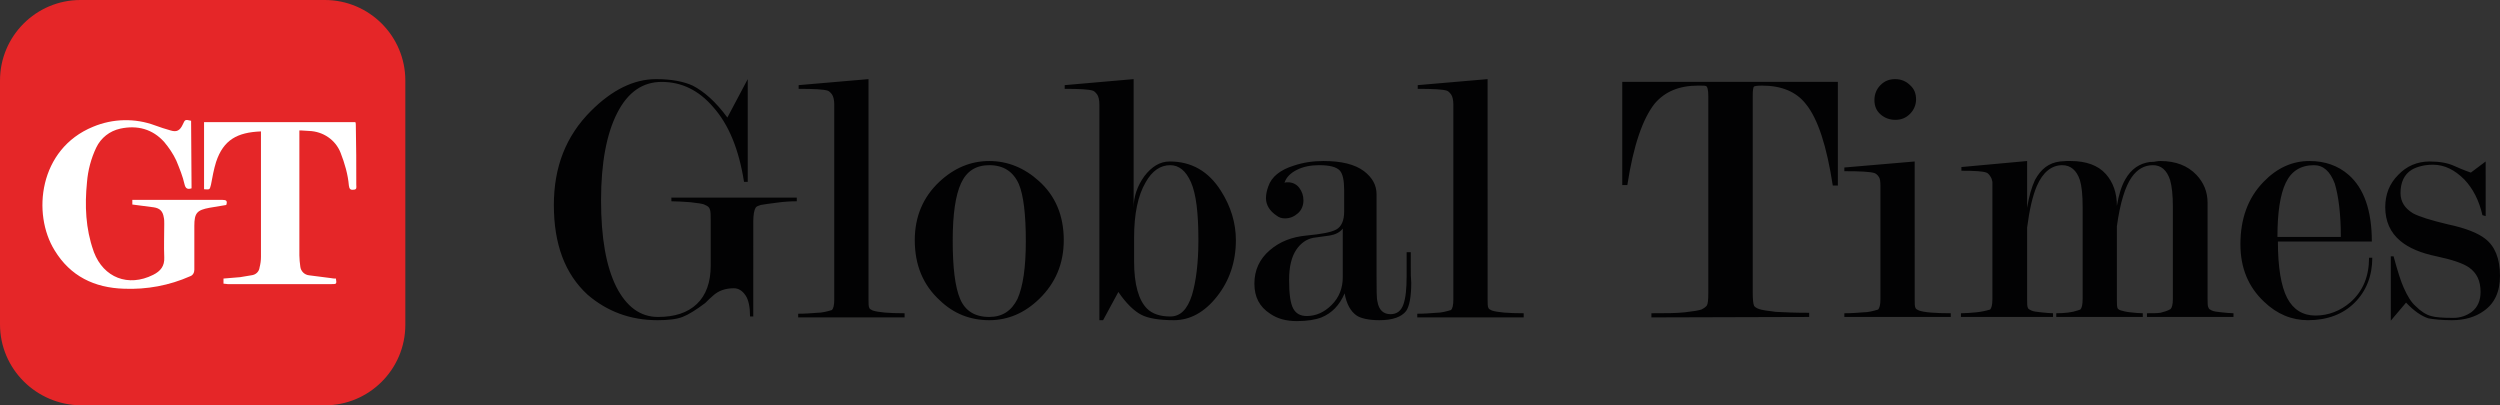 <?xml version="1.0" encoding="utf-8"?>
<!-- Generator: Adobe Illustrator 24.2.1, SVG Export Plug-In . SVG Version: 6.00 Build 0)  -->
<svg version="1.1" id="Layer_1" xmlns="http://www.w3.org/2000/svg" xmlns:xlink="http://www.w3.org/1999/xlink" x="0px" y="0px"
	 viewBox="0 0 540.3 87.6" style="enable-background:new 0 0 540.3 87.6;" xml:space="preserve">
<rect x="0" y="0" width="540.3" height="87.6" fill="#333333" stroke="none"/>
<style type="text/css">
	.st0{fill:#E52628;}
	.st1{fill:#FFFFFF;}
	.st2{fill:#020203;}
</style>
<path class="st0" d="M17.4,0h52.8c9.6,0,17.4,7.8,17.4,17.4v52.8c0,9.6-7.8,17.4-17.4,17.4c0,0,0,0,0,0l-52.7,0
	C7.8,87.5,0,79.7,0,70.1l0-52.7C0,7.8,7.8,0,17.4,0C17.4,0,17.4,0,17.4,0z"/>
<path class="st1" d="M41.3,26.1c-1.3-0.3-1.3-0.3-1.8,0.8c-0.6,1.3-1.3,1.7-2.6,1.3c-1.1-0.3-2.3-0.7-3.4-1.1
	c-4.3-1.6-9.1-1.5-13.4,0.3C8.4,32.2,6.9,46.2,11.8,54.1c3.4,5.6,8.6,8.1,15,8.3c4.9,0.2,9.8-0.7,14.3-2.7c0.6-0.2,0.9-0.8,0.9-1.4
	c0-3.2,0-6.3,0-9.5c0-2.8,0.6-3.4,3.3-3.9c1.2-0.2,2.4-0.4,3.6-0.6c0.3-0.9,0-1.1-0.8-1.1c-6.2,0-12.4,0-18.7,0c-0.3,0-0.5,0-0.8,0
	v1c1.6,0.2,3.1,0.4,4.6,0.6c1.4,0.2,2,0.9,2.2,2.2c0.1,0.4,0.1,0.9,0.1,1.4c0,2.4-0.1,4.8,0,7.2c0.1,1.9-0.8,3-2.4,3.8
	c-5.4,2.7-10.7,0.6-12.8-4.9l-0.1-0.3c-1.7-4.8-1.9-9.8-1.4-14.8c0.2-2.6,0.9-5.2,2-7.5c1-2.1,2.9-3.6,5.2-4.1
	c3.7-0.8,7,0.1,9.5,2.9c1,1.2,1.9,2.5,2.6,4c0.7,1.7,1.4,3.4,1.8,5.2c0.2,0.8,0.6,1.1,1.5,0.8L41.3,26.1L41.3,26.1z"/>
<path class="st1" d="M56.4,28.4c0,0.2,0,0.5,0,0.7c0,8.8,0,17.6,0,26.4c0,0.8-0.1,1.5-0.3,2.3c-0.1,0.9-0.8,1.6-1.8,1.7
	c-0.8,0.1-1.6,0.3-2.4,0.4c-1.2,0.1-2.4,0.2-3.6,0.3v1.1c0.3,0,0.6,0.1,0.9,0.1c7.5,0,15,0,22.5,0c1,0,1.1,0,0.9-1.2
	c-0.3,0-0.7,0-1.1-0.1c-1.6-0.2-3.2-0.4-4.7-0.6c-1-0.1-1.8-0.9-1.9-1.9c-0.1-0.8-0.2-1.6-0.2-2.4c0-8.7,0-17.4,0-26.1
	c0-0.3,0-0.6,0-0.9c0.2,0,0.4,0,0.5,0c0.5,0,1.1,0.1,1.6,0.1c3,0.1,5.7,1.9,6.8,4.7c0.9,2.3,1.6,4.7,1.8,7.1c0.1,0.7,0.3,1,1,0.9
	c0.8,0,0.6-0.6,0.6-1c0-4.3,0-8.6-0.1-12.9c0-0.2,0-0.5-0.1-0.7H44.1v14.5c1.3,0.1,1.2,0.1,1.5-1c0.3-1.6,0.6-3.3,1.1-4.9
	C48.3,30.2,51.3,28.6,56.4,28.4z"/>
<path class="st2" d="M529.9,69.2c2.8,0,5.1-0.7,6.9-2c2.3-1.6,3.5-4.1,3.5-7.6c0-3.7-1.1-6.4-3.2-8c-1.5-1.2-4.2-2.3-8-3.1
	c-3.8-0.9-6.3-1.7-7.6-2.4c-1.8-1.1-2.7-2.5-2.7-4.4c0-2.3,0.8-4,2.4-5c1.2-0.7,2.8-1.1,4.6-1.1c2.5,0,4.7,1.1,6.8,3.2
	c1.9,2,3.2,4.6,3.9,7.7l0.7,0.2V34.9c-0.1,0.1-1.2,0.9-3.2,2.4c-0.3-0.1-1.5-0.5-3.5-1.4c-1.5-0.7-3.3-1-5.4-1c-2.7,0-5,1-6.8,2.9
	c-1.9,1.9-2.8,4.2-2.8,7c0,3,1.1,5.5,3.3,7.3c1.8,1.5,4.4,2.6,7.8,3.3c3.3,0.7,5.7,1.5,7,2.4c1.7,1.2,2.5,2.9,2.5,5.3
	c0,1.8-0.6,3.3-1.9,4.3c-1.1,0.8-2.4,1.3-4,1.3c-2.2,0-3.8-0.1-4.8-0.4c-1.1-0.3-2.2-1-3.4-2.2c-0.9-0.8-1.7-2.1-2.5-3.9
	c-0.6-1.3-1.3-3.5-2.2-6.8h-0.6v13.9c0.1-0.1,1.2-1.4,3.3-3.9c1.7,1.8,3.3,2.9,4.8,3.4C525.9,69,527.6,69.2,529.9,69.2z M505.9,51.2
	h-13.7c0-5.3,0.6-9.2,1.8-11.7c1.2-2.5,3.2-3.8,6.1-3.8c2,0,3.5,1.3,4.5,4C505.4,42.4,505.9,46.2,505.9,51.2z M498.8,69.2
	c4.2,0,7.6-1.3,10.1-3.8c2.5-2.5,3.8-5.8,3.8-9.7h-0.7c0,4-1.3,7.2-4,9.6c-2.2,1.9-4.8,2.9-7.6,2.9c-2.7,0-4.8-1.3-6.1-3.8
	c-1.3-2.5-2-6.6-2-12.2h20.3c0-6.7-1.7-11.5-5-14.4c-2.3-2-5.1-3-8.5-3c-3.7,0-7,1.5-9.9,4.5c-3.4,3.5-5,8-5,13.5
	c0,5.1,1.7,9.2,5.1,12.4C492.1,67.9,495.3,69.2,498.8,69.2z M443.7,68.5v-0.8c-0.7,0-1.5-0.1-2.6-0.2c-1-0.1-1.7-0.2-2.1-0.4
	c-0.4-0.2-0.6-0.3-0.7-0.5c-0.2-0.3-0.2-1-0.2-2V49.2c0.5-3.9,1.2-6.9,2.1-9c1.3-3,3.2-4.5,5.5-4.5c1.8,0,3.1,1.1,3.8,3.2
	c0.4,1.3,0.6,3.2,0.6,5.8v19.9c0,1.3-0.2,2-0.5,2.3l-0.6,0.2c-1.1,0.4-2.7,0.6-4.6,0.6v0.8h18.7v-0.8c-0.8,0-1.7-0.1-2.7-0.2
	c-1-0.1-1.6-0.3-2-0.4c-0.4-0.1-0.6-0.3-0.7-0.4c-0.2-0.3-0.2-1-0.2-2V48.9c0.7-5.1,1.8-8.6,3.2-10.6c1.2-1.7,2.7-2.6,4.6-2.6
	c1.8,0,3,1.1,3.7,3.2c0.4,1.4,0.6,3.3,0.6,5.8v19.9c0,1.2-0.2,1.9-0.5,2.2c-0.7,0.4-1.4,0.6-2.2,0.8c-0.7,0.1-1.7,0.1-2.9,0.1v0.8
	h18.7v-0.8c-0.7,0-1.5-0.1-2.6-0.2c-1-0.1-1.7-0.2-2.1-0.4c-0.4-0.2-0.6-0.3-0.7-0.6c-0.2-0.3-0.2-1-0.2-2V43.8c0-2.3-0.8-4.3-2.4-6
	c-1.9-2-4.5-3-7.8-3c-0.2,0-0.5,0-1,0.1c-0.4,0.1-0.9,0.1-1.2,0.1c-2.3,0.3-4.1,1.5-5.4,3.8c-0.8,1.4-1.4,3.3-1.8,5.7
	c0-2.8-0.8-5.1-2.4-6.9c-1.7-1.9-4.3-2.8-7.6-2.8c-0.2,0-0.5,0-0.9,0c-0.4,0-0.9,0.1-1.4,0.1c-2.4,0.3-4.1,1.6-5.4,4
	c-0.7,1.5-1.3,3.5-1.7,6V34.8l-14.2,1.3v0.8c2.8,0,4.6,0.1,5.4,0.4c0.3,0.1,0.6,0.4,0.9,0.9c0.2,0.3,0.3,0.6,0.4,1.1
	c0,0.5,0,0.9,0,1.4v23.9c0,1.3-0.2,2-0.5,2.3c-1,0.3-2,0.5-3,0.6c-1.1,0.1-2.2,0.2-3.3,0.2v0.8L443.7,68.5L443.7,68.5z M421.6,68.5
	v-0.8c-3.5,0-5.8-0.2-6.9-0.6c-0.4-0.2-0.6-0.3-0.7-0.5c-0.2-0.3-0.2-1-0.2-2V34.9l-15.2,1.3V37c3.4,0,5.5,0.1,6.5,0.4
	c0.3,0.1,0.7,0.4,1,0.9c0.2,0.3,0.3,0.9,0.3,1.9v24.4c0,1.3-0.2,2-0.5,2.3c-1,0.3-2.1,0.6-3.2,0.6c-1.2,0.1-2.6,0.2-4.1,0.2v0.8
	H421.6z M409.6,25.9c1.3,0,2.3-0.4,3.2-1.3c0.8-0.8,1.3-1.9,1.3-3.1c0-1.3-0.4-2.3-1.3-3.1c-0.8-0.8-1.9-1.3-3.2-1.3
	c-1.3,0-2.3,0.4-3.2,1.3c-0.8,0.8-1.3,1.9-1.3,3.2c0,1.3,0.4,2.3,1.3,3.1C407.3,25.5,408.4,25.9,409.6,25.9L409.6,25.9z M391,68.5
	v-0.9c-3,0-5.5-0.1-7.2-0.2c-1.8-0.2-3-0.4-3.6-0.6c-0.6-0.2-1-0.5-1.1-0.7c-0.2-0.4-0.3-1.4-0.3-2.9V20.7c0-1.2,0.1-1.9,0.3-2
	c0.1-0.1,0.7-0.2,1.7-0.2c4.2,0,7.4,1.3,9.5,4c2.6,3.2,4.5,9.1,5.8,17.6h1.1V17.7h-46.6V40h1.1c1.3-8.5,3.3-14.3,5.9-17.6
	c2.2-2.6,5.3-3.9,9.4-3.9c0.9,0,1.5,0,1.7,0.1c0.3,0.1,0.5,0.8,0.5,2.2v42.5c0,1.5-0.1,2.4-0.3,2.7c-0.2,0.3-0.6,0.6-1.2,0.9
	c-0.6,0.2-1.8,0.4-3.6,0.6c-1.8,0.2-4.2,0.2-7.2,0.2v0.9L391,68.5L391,68.5z M329.3,68.5v-0.8c-3.5,0-5.7-0.2-6.9-0.6
	c-0.4-0.2-0.6-0.3-0.7-0.5c-0.2-0.3-0.2-1-0.2-2V17.1l-15.1,1.3v0.8c3.3,0,5.4,0.1,6.3,0.4c0.3,0.1,0.6,0.4,0.9,0.8
	c0.3,0.4,0.5,1.2,0.5,2.2v42.1c0,1.3-0.2,2-0.5,2.3c-1,0.3-2.1,0.6-3.2,0.6c-1.2,0.1-2.6,0.2-4.1,0.2v0.8H329.3z M282.4,68.3
	c-1.3,0-2.3-0.5-2.9-1.6c-0.6-1.1-0.9-3.1-0.9-6.2c0-2.8,0.5-5,1.6-6.6c0.9-1.3,2.1-2.2,3.6-2.5c1.2-0.2,2.4-0.3,3.6-0.5
	c1.2-0.2,2.2-0.7,2.8-1.5v10.5c0,2.4-0.8,4.4-2.4,6C286.2,67.5,284.4,68.3,282.4,68.3L282.4,68.3z M298.1,69.2c2.9,0,4.8-0.7,5.8-2
	c0.7-1,1.1-3.1,1.1-6.1c-0.1-1-0.1-2-0.1-3.1v-3.5H304v0.7c0,0.8,0,1.5,0,2.3c0,0.7,0,1.5,0,2.2c0,2.7-0.2,4.7-0.7,6.1
	c-0.5,1.4-1.4,2.1-2.8,2.1c-1.5,0-2.5-0.9-2.8-2.7c-0.2-0.7-0.2-2.7-0.2-5.8V42c0-2-0.9-3.6-2.7-5c-2-1.5-4.9-2.2-8.8-2.2
	c-2.2,0-4.3,0.3-6.4,1c-2.9,0.9-4.8,2.4-5.5,4.5c-0.3,0.8-0.5,1.7-0.5,2.5c0,1.5,0.8,2.8,2.3,3.8c0.5,0.4,1.1,0.6,1.8,0.6
	c1.1,0,2-0.4,2.8-1.1c0.8-0.7,1.2-1.7,1.2-2.8c0-1-0.3-1.9-0.9-2.7c-0.6-0.8-1.5-1.2-2.4-1.2c-0.3,0-0.6,0-0.8,0.1
	c0.4-1.2,1.3-2.1,2.7-2.8c1.4-0.7,3-1,4.8-1c2.3,0,3.7,0.4,4.4,1.1c0.7,0.7,1,2.2,1,4.3v4.6c0,2-0.6,3.3-1.7,3.9
	c-1.1,0.6-3.2,1-6.4,1.3c-3.2,0.3-5.8,1.3-8,3.2c-2.2,1.9-3.3,4.3-3.3,7.2c0,2.9,1.1,5,3.4,6.5c1.6,1.1,3.5,1.6,5.8,1.6
	c2.2,0,4-0.3,5.3-0.8c2.2-0.9,3.9-2.6,5-5.2c0.4,2.3,1.3,3.9,2.6,4.8C294.1,68.8,295.8,69.2,298.1,69.2z M252.9,68.4
	c-2.2,0-3.9-0.6-5-1.7c-1.8-1.8-2.8-5.2-2.8-10.2v-5.1c0-5.1,0.8-9.1,2.5-12c1.4-2.5,3.2-3.7,5.3-3.7c1.9,0,3.4,1.2,4.5,3.7
	c1.1,2.5,1.6,6.6,1.6,12.5c0,4.9-0.5,8.9-1.4,11.9C256.6,66.9,255.1,68.4,252.9,68.4z M238.4,69.2l3.3-6.1c1.7,2.5,3.4,4.1,4.9,4.9
	c1.5,0.8,3.9,1.2,7.1,1.2c3.5,0,6.6-1.7,9.3-5.1c2.7-3.4,4.1-7.5,4.1-12.2c0-3.7-1.1-7.3-3.2-10.6c-2.7-4.3-6.4-6.4-11.1-6.4
	c-2.1,0-3.9,1.1-5.5,3.2c-1.5,2.1-2.3,4.4-2.3,6.8V17.1l-14.9,1.3v0.8c3.2,0,5.2,0.1,6.1,0.4c0.3,0.1,0.6,0.4,0.9,0.8
	c0.3,0.4,0.5,1.2,0.5,2.2v46.6H238.4L238.4,69.2z M213.8,68.5c-3.1,0-5.2-1.3-6.3-3.9c-1.1-2.6-1.6-6.8-1.6-12.6
	c0-5.7,0.6-9.8,1.8-12.4c1.2-2.6,3.2-3.9,6.1-3.9c3.1,0,5.2,1.4,6.4,4.1c1,2.4,1.5,6.5,1.5,12.3c0,5.7-0.6,9.8-1.8,12.5
	C218.6,67.2,216.6,68.5,213.8,68.5L213.8,68.5z M213.8,69.2c4,0,7.6-1.5,10.8-4.6c3.5-3.4,5.3-7.6,5.3-12.7c0-5.3-1.8-9.6-5.4-12.8
	c-3.1-2.8-6.7-4.3-10.7-4.3c-4,0-7.6,1.5-10.8,4.5c-3.5,3.3-5.3,7.5-5.3,12.6c0,5.4,1.8,9.7,5.4,13
	C206.1,67.8,209.7,69.2,213.8,69.2z M195.5,68.5v-0.8c-3.5,0-5.7-0.2-6.9-0.6c-0.4-0.2-0.6-0.3-0.7-0.5c-0.2-0.3-0.2-1-0.2-2V17.1
	l-15.1,1.3v0.8c3.3,0,5.4,0.1,6.3,0.4c0.3,0.1,0.6,0.4,0.9,0.8c0.3,0.4,0.5,1.2,0.5,2.2v42.1c0,1.3-0.2,2-0.5,2.3
	c-1,0.3-2.1,0.6-3.2,0.6c-1.2,0.1-2.6,0.2-4.1,0.2v0.8H195.5L195.5,68.5z M142.1,69.2c2.3,0,4.1-0.2,5.4-0.7c1.3-0.5,2.9-1.5,4.9-3
	c0.5-0.5,1.1-1.1,1.7-1.6c1.2-1.1,2.7-1.6,4.5-1.6c1,0,1.8,0.5,2.5,1.5c0.7,1,1,2.6,1,4.6h0.7V47.9c0-1.5,0.2-2.5,0.5-3
	c0.2-0.3,0.5-0.4,1.1-0.6c0.6-0.1,1.8-0.3,3.5-0.5c1.4-0.2,2.9-0.3,4.3-0.3v-0.8h-27.1v0.8c1.2,0,2.5,0.1,4.1,0.2
	c1.6,0.2,2.7,0.3,3.2,0.6c0.5,0.2,0.9,0.5,1,0.9c0.2,0.4,0.2,1.3,0.2,2.7v9.5c0,3.6-1,6.4-3,8.3c-2,1.9-4.8,2.8-8.4,2.8
	c-3.8,0-6.8-2.2-9-6.5c-2.2-4.4-3.3-10.6-3.3-18.7c0-8.1,1.2-14.4,3.5-18.9c2.3-4.5,5.5-6.7,9.6-6.7c4.3,0,8,1.8,11.1,5.4
	c3.4,3.8,5.6,9.2,6.7,16.2h0.8V17.1l-4.4,8.3c-2.5-3.4-5-5.6-7.5-6.9c-2-0.9-4.6-1.4-7.9-1.4c-4.8,0-9.5,2.3-14.1,6.9
	c-5.4,5.4-8,12.1-8,20.3c0,8.5,2.4,14.9,7.3,19.4C131.2,67.3,136.2,69.2,142.1,69.2L142.1,69.2z"/>
</svg>

